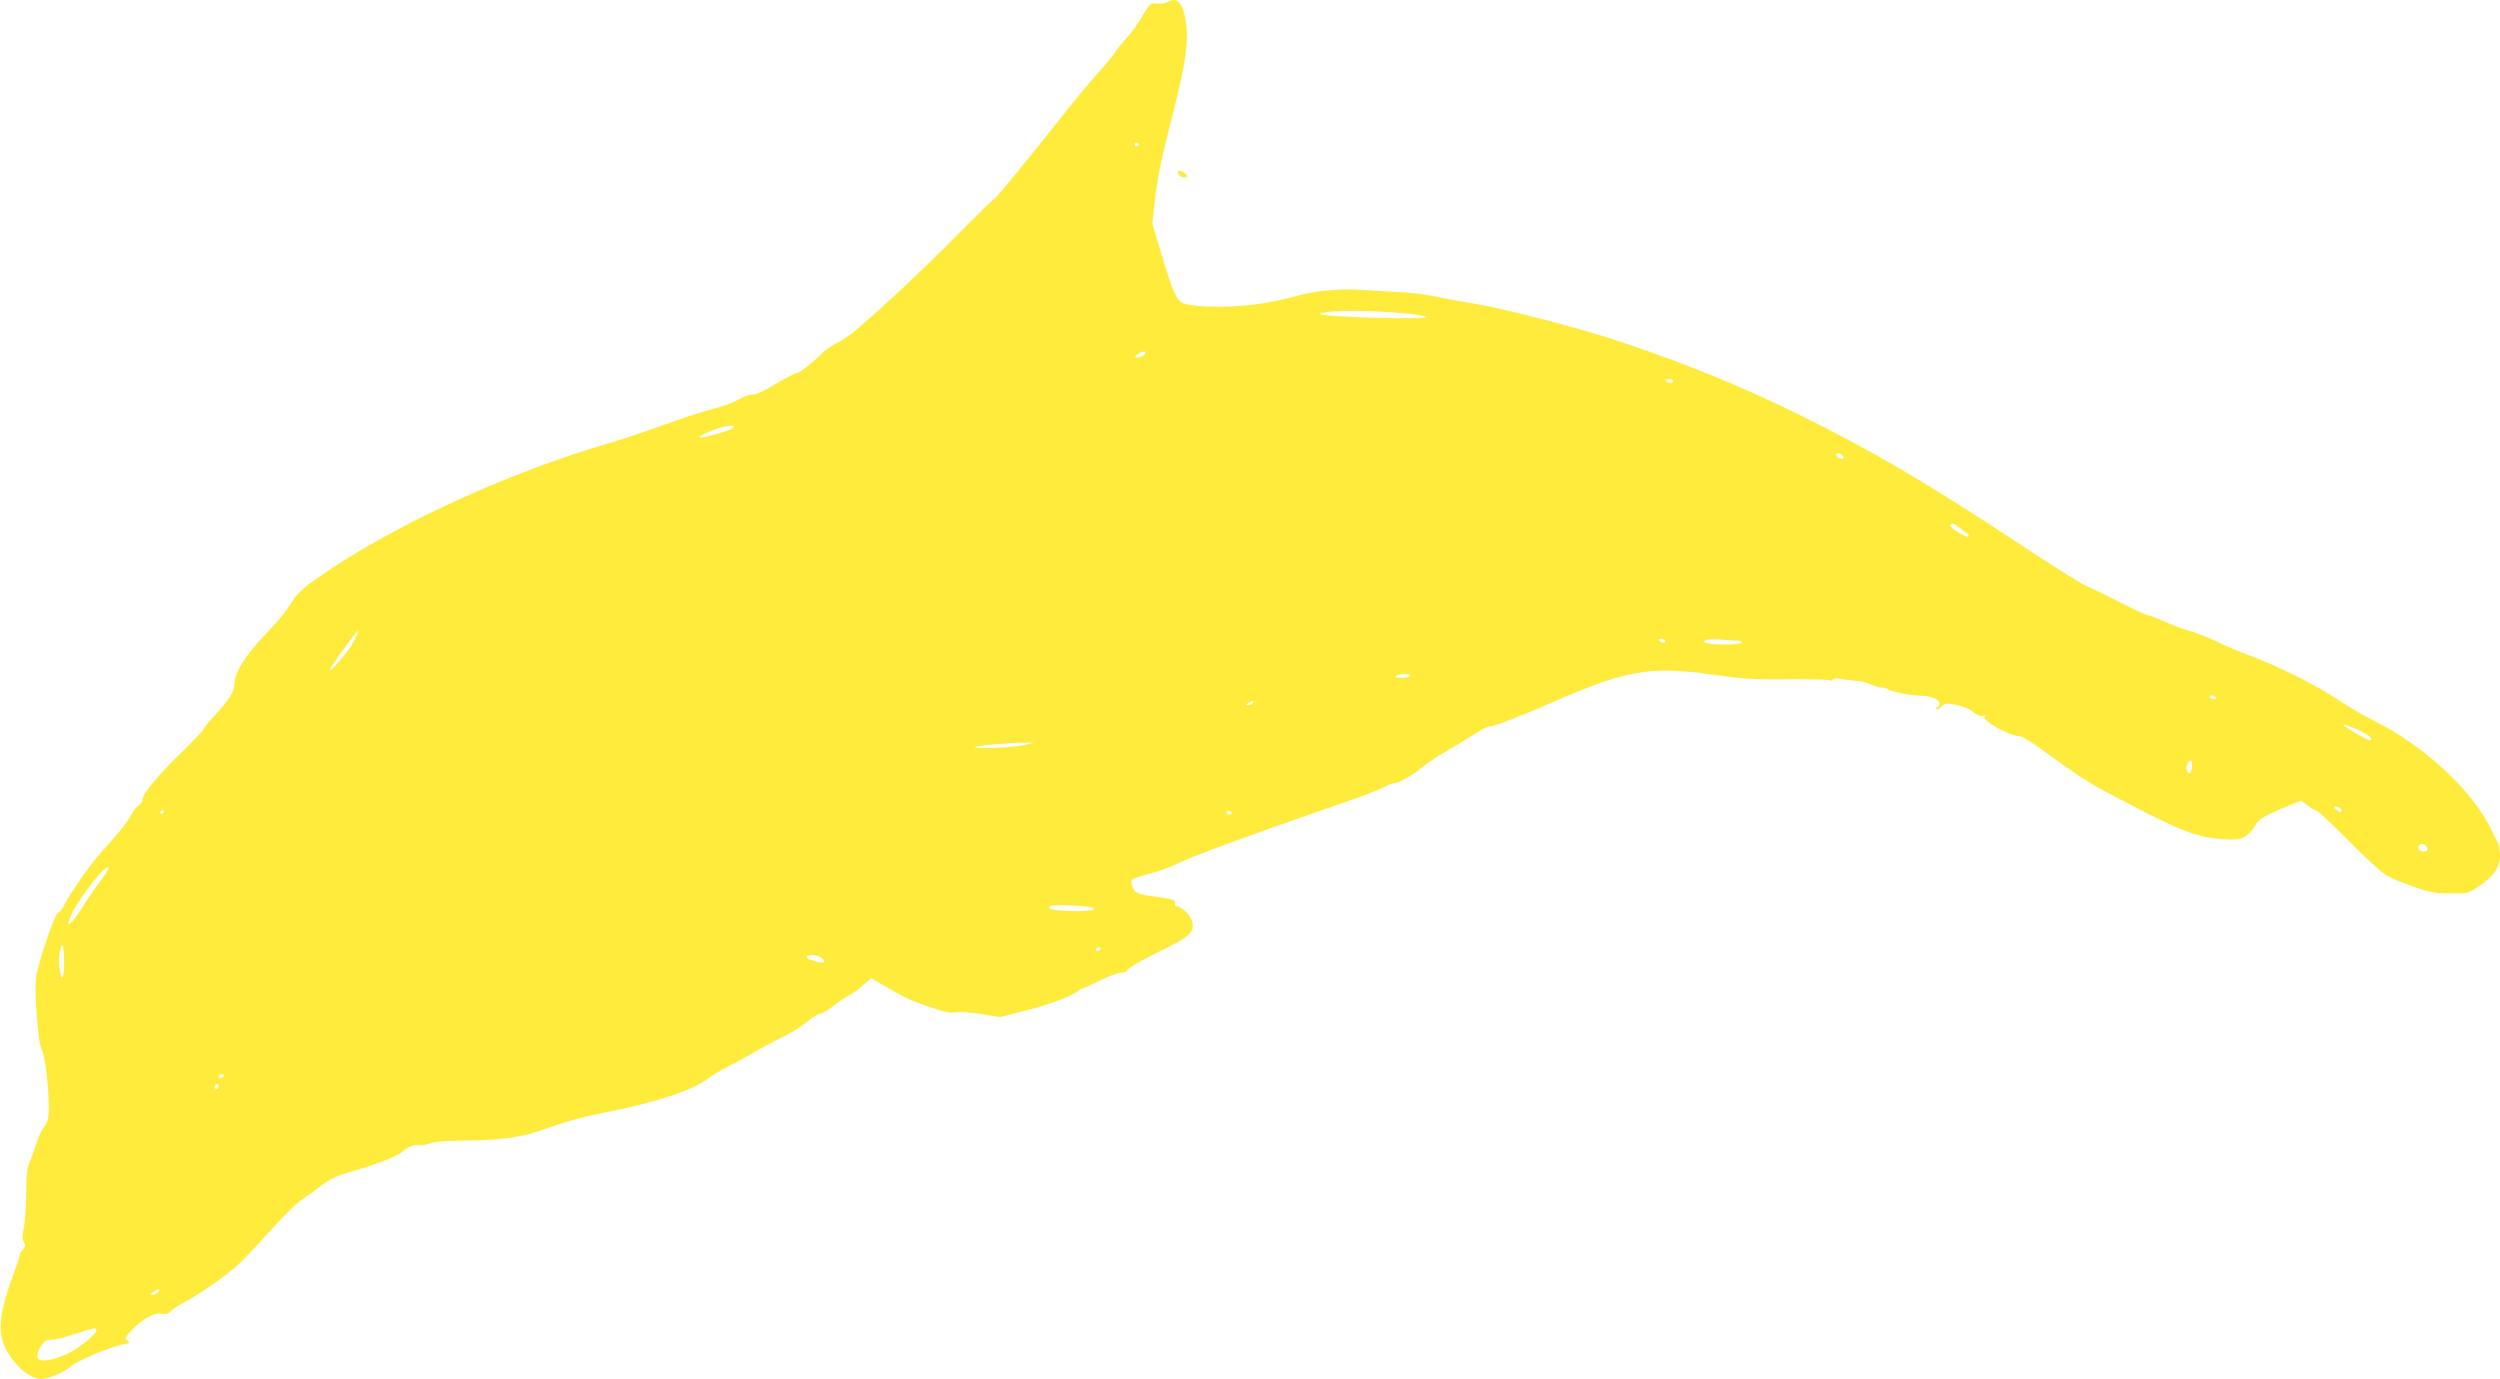 <?xml version="1.0" standalone="no"?>
<!DOCTYPE svg PUBLIC "-//W3C//DTD SVG 20010904//EN"
 "http://www.w3.org/TR/2001/REC-SVG-20010904/DTD/svg10.dtd">
<svg version="1.0" xmlns="http://www.w3.org/2000/svg"
 width="1280pt" height="706pt" viewBox="0 0 1280 706"
 preserveAspectRatio="xMidYMid meet">
<g transform="translate(0,706) scale(0.1,-0.1)"
fill="#ffeb3b" stroke="none">
<path d="M5977 7049 c-10 -6 -34 -9 -54 -7 -33 4 -36 2 -75 -66 -23 -39 -57
-87 -76 -106 -19 -19 -45 -51 -58 -72 -13 -20 -50 -65 -82 -100 -32 -35 -107
-124 -166 -198 -235 -296 -370 -460 -377 -460 -5 0 -88 -82 -186 -181 -159
-162 -370 -361 -517 -486 -28 -24 -73 -56 -101 -69 -27 -14 -64 -40 -81 -57
-43 -44 -110 -97 -124 -97 -7 0 -41 -17 -76 -37 -109 -64 -128 -73 -154 -73
-14 0 -45 -12 -70 -26 -25 -15 -87 -37 -138 -50 -51 -13 -161 -49 -245 -80
-84 -31 -210 -73 -282 -94 -517 -151 -1101 -420 -1470 -676 -103 -71 -133
-101 -168 -163 -14 -24 -68 -87 -119 -140 -100 -102 -158 -196 -158 -256 0
-36 -28 -79 -108 -166 -29 -31 -52 -61 -52 -65 0 -5 -51 -58 -113 -119 -118
-114 -197 -210 -197 -238 0 -9 -9 -22 -20 -30 -12 -8 -29 -31 -39 -50 -18 -36
-65 -93 -157 -196 -50 -54 -151 -199 -187 -268 -10 -19 -24 -36 -32 -39 -16
-7 -104 -267 -111 -333 -9 -78 12 -339 30 -366 16 -24 36 -190 36 -301 0 -49
-5 -67 -25 -94 -14 -19 -32 -59 -41 -90 -9 -30 -23 -70 -32 -89 -13 -26 -17
-66 -18 -165 -1 -72 -6 -152 -13 -179 -8 -36 -8 -52 1 -66 10 -16 9 -23 -5
-39 -9 -10 -17 -24 -17 -31 0 -7 -16 -55 -35 -106 -65 -175 -77 -277 -42 -357
42 -93 126 -168 189 -168 37 0 116 34 151 64 34 30 208 103 270 113 33 5 35 7
20 19 -17 12 -15 15 17 49 60 62 119 96 156 89 24 -4 36 -1 50 14 11 11 39 30
64 42 59 30 202 127 265 182 28 24 104 103 168 175 65 73 139 147 165 165 26
17 74 52 106 77 47 36 81 51 170 77 122 35 217 73 244 96 29 26 63 40 84 35
11 -3 38 1 60 9 27 9 83 14 165 14 166 0 300 16 386 47 146 51 222 73 326 93
291 58 467 116 555 184 17 13 58 37 91 54 33 16 94 50 135 74 41 24 110 61
153 81 42 21 98 56 123 78 25 21 53 39 63 39 10 0 40 17 67 39 27 21 64 46 82
55 18 10 51 33 72 53 l40 35 95 -55 c52 -31 118 -63 147 -73 29 -9 76 -25 103
-35 34 -12 65 -16 95 -12 25 3 84 -2 133 -10 l87 -15 131 34 c127 32 238 74
270 101 8 7 19 13 24 13 4 0 43 18 87 40 44 22 93 40 109 40 16 0 29 4 29 9 0
12 76 56 207 120 113 55 139 82 128 130 -7 32 -56 81 -80 81 -8 0 -12 6 -9 14
7 18 -8 23 -108 36 -89 12 -103 20 -113 61 -7 30 -11 28 120 64 32 9 80 27
105 39 82 42 347 139 915 336 61 21 128 48 150 59 21 12 45 21 53 21 23 0 95
41 144 81 26 22 84 61 130 87 46 27 109 65 140 85 31 20 64 37 72 37 25 0 152
49 327 125 375 165 500 186 817 141 155 -22 213 -26 385 -24 112 1 208 -1 214
-5 7 -4 15 -2 18 4 4 6 18 8 34 4 14 -4 49 -8 76 -10 28 -1 65 -9 82 -19 18
-9 43 -16 56 -16 12 0 27 -4 33 -9 10 -11 125 -34 164 -33 51 1 100 -18 100
-38 0 -11 -5 -20 -11 -20 -5 0 -7 -5 -4 -10 4 -6 13 -2 24 11 15 19 21 20 75
10 35 -6 69 -20 88 -36 21 -17 37 -24 52 -20 14 4 17 3 8 -3 -24 -16 128 -102
180 -102 14 0 82 -44 168 -108 80 -60 195 -135 255 -167 403 -214 474 -242
625 -252 64 -4 80 -1 108 16 18 12 39 36 48 53 16 33 40 48 177 105 l58 24 34
-25 c19 -14 39 -26 45 -26 7 0 80 -69 164 -154 83 -84 171 -165 196 -179 25
-14 88 -40 140 -58 80 -28 110 -33 186 -33 90 -1 92 -1 149 38 73 51 105 97
105 153 0 24 -4 51 -8 61 -5 9 -22 44 -38 77 -97 199 -339 424 -594 552 -51
25 -136 75 -189 110 -109 74 -309 174 -454 227 -54 20 -129 52 -167 71 -38 19
-99 43 -137 54 -37 10 -98 33 -135 50 -37 17 -74 31 -81 31 -8 0 -70 29 -138
64 -68 35 -144 72 -169 82 -25 9 -169 99 -320 199 -491 325 -781 496 -1155
680 -306 150 -580 262 -920 376 -196 66 -596 170 -745 194 -58 9 -143 25 -190
35 -47 10 -130 21 -185 24 -55 3 -149 8 -208 12 -111 7 -239 -5 -327 -31 -25
-8 -98 -24 -162 -36 -147 -27 -386 -25 -429 3 -29 18 -47 63 -109 268 l-40
135 11 100 c13 126 34 228 98 480 63 245 78 359 62 458 -16 96 -44 125 -94 96z
m-147 -729 c0 -5 -4 -10 -10 -10 -5 0 -10 5 -10 10 0 6 5 10 10 10 6 0 10 -4
10 -10z m1311 -860 c174 -14 213 -28 83 -29 -164 -2 -464 12 -464 20 0 18 210
23 381 9z m-1281 -215 c-7 -8 -22 -15 -34 -15 -21 1 -21 1 -2 15 27 21 53 20
36 0z m2705 -135 c3 -5 -3 -10 -14 -10 -12 0 -21 5 -21 10 0 6 6 10 14 10 8 0
18 -4 21 -10z m-4812 -241 c-11 -11 -136 -49 -162 -49 -22 0 -8 10 56 36 61
25 126 33 106 13z m5685 -147 c3 -9 -2 -13 -14 -10 -9 1 -19 9 -22 16 -3 9 2
13 14 10 9 -1 19 -9 22 -16z m601 -369 c20 -14 38 -28 40 -30 2 -2 2 -6 -2 -9
-9 -10 -98 46 -92 57 9 13 15 12 54 -18z m-8231 -583 c-28 -51 -129 -167 -117
-135 9 23 134 195 142 195 4 0 -7 -27 -25 -60z m6717 10 c3 -5 -1 -10 -9 -10
-8 0 -18 5 -21 10 -3 6 1 10 9 10 8 0 18 -4 21 -10z m366 0 c16 0 29 -4 29
-10 0 -11 -140 -14 -178 -3 -44 11 0 24 62 19 32 -4 72 -6 87 -6z m-1671 -180
c0 -5 -19 -10 -42 -10 -32 0 -39 3 -28 10 20 13 70 13 70 0z m4125 -110 c3 -5
-1 -10 -9 -10 -8 0 -18 5 -21 10 -3 6 1 10 9 10 8 0 18 -4 21 -10z m-4930 -30
c-3 -5 -14 -10 -23 -10 -15 0 -15 2 -2 10 20 13 33 13 25 0z m5678 -146 c42
-22 62 -44 38 -44 -11 0 -131 70 -131 77 0 7 41 -8 93 -33z m-6848 -69 c-47
-12 -264 -21 -253 -10 7 7 171 22 243 22 l60 1 -50 -13z m5977 -115 c-5 -33
-16 -39 -26 -14 -7 18 11 57 23 50 4 -3 6 -19 3 -36z m763 -211 c12 -19 -5
-23 -22 -6 -16 16 -16 17 -1 17 9 0 20 -5 23 -11z m-11145 -13 c0 -3 -4 -8
-10 -11 -5 -3 -10 -1 -10 4 0 6 5 11 10 11 6 0 10 -2 10 -4z m5465 -6 c3 -5
-1 -10 -9 -10 -9 0 -16 5 -16 10 0 6 4 10 9 10 6 0 13 -4 16 -10z m6123 -183
c2 -11 -3 -17 -17 -17 -23 0 -35 15 -26 31 10 15 39 6 43 -14z m-11883 -124
c-10 -16 -30 -44 -45 -63 -15 -19 -53 -75 -85 -125 -57 -88 -81 -103 -51 -31
31 73 163 246 188 246 6 0 2 -12 -7 -27z m5054 -183 c33 -18 -163 -21 -219 -4
-13 5 -13 6 0 15 16 10 196 2 219 -11z m-5278 -353 c-12 -12 -25 83 -16 125
14 62 20 53 23 -31 2 -46 -1 -88 -7 -94z m5314 143 c-3 -5 -10 -10 -16 -10 -5
0 -9 5 -9 10 0 6 7 10 16 10 8 0 12 -4 9 -10z m-1429 -44 c10 -8 16 -18 12
-22 -10 -9 -88 14 -88 26 0 15 54 12 76 -4z m-3061 -606 c-3 -5 -10 -10 -16
-10 -5 0 -9 5 -9 10 0 6 7 10 16 10 8 0 12 -4 9 -10z m-25 -49 c0 -6 -4 -13
-10 -16 -5 -3 -10 1 -10 9 0 9 5 16 10 16 6 0 10 -4 10 -9z m-310 -1056 c-7
-8 -20 -15 -29 -15 -13 1 -13 3 3 15 26 19 42 19 26 0z m-316 -194 c7 -11 -63
-73 -123 -109 -51 -30 -137 -55 -163 -46 -23 7 -23 31 2 72 15 24 27 32 47 32
16 0 48 6 73 14 60 19 143 44 152 45 4 1 9 -3 12 -8z"/>
<path d="M6032 6172 c2 -9 14 -19 27 -20 30 -5 24 18 -8 29 -18 7 -22 6 -19
-9z"/>
</g>
</svg>
